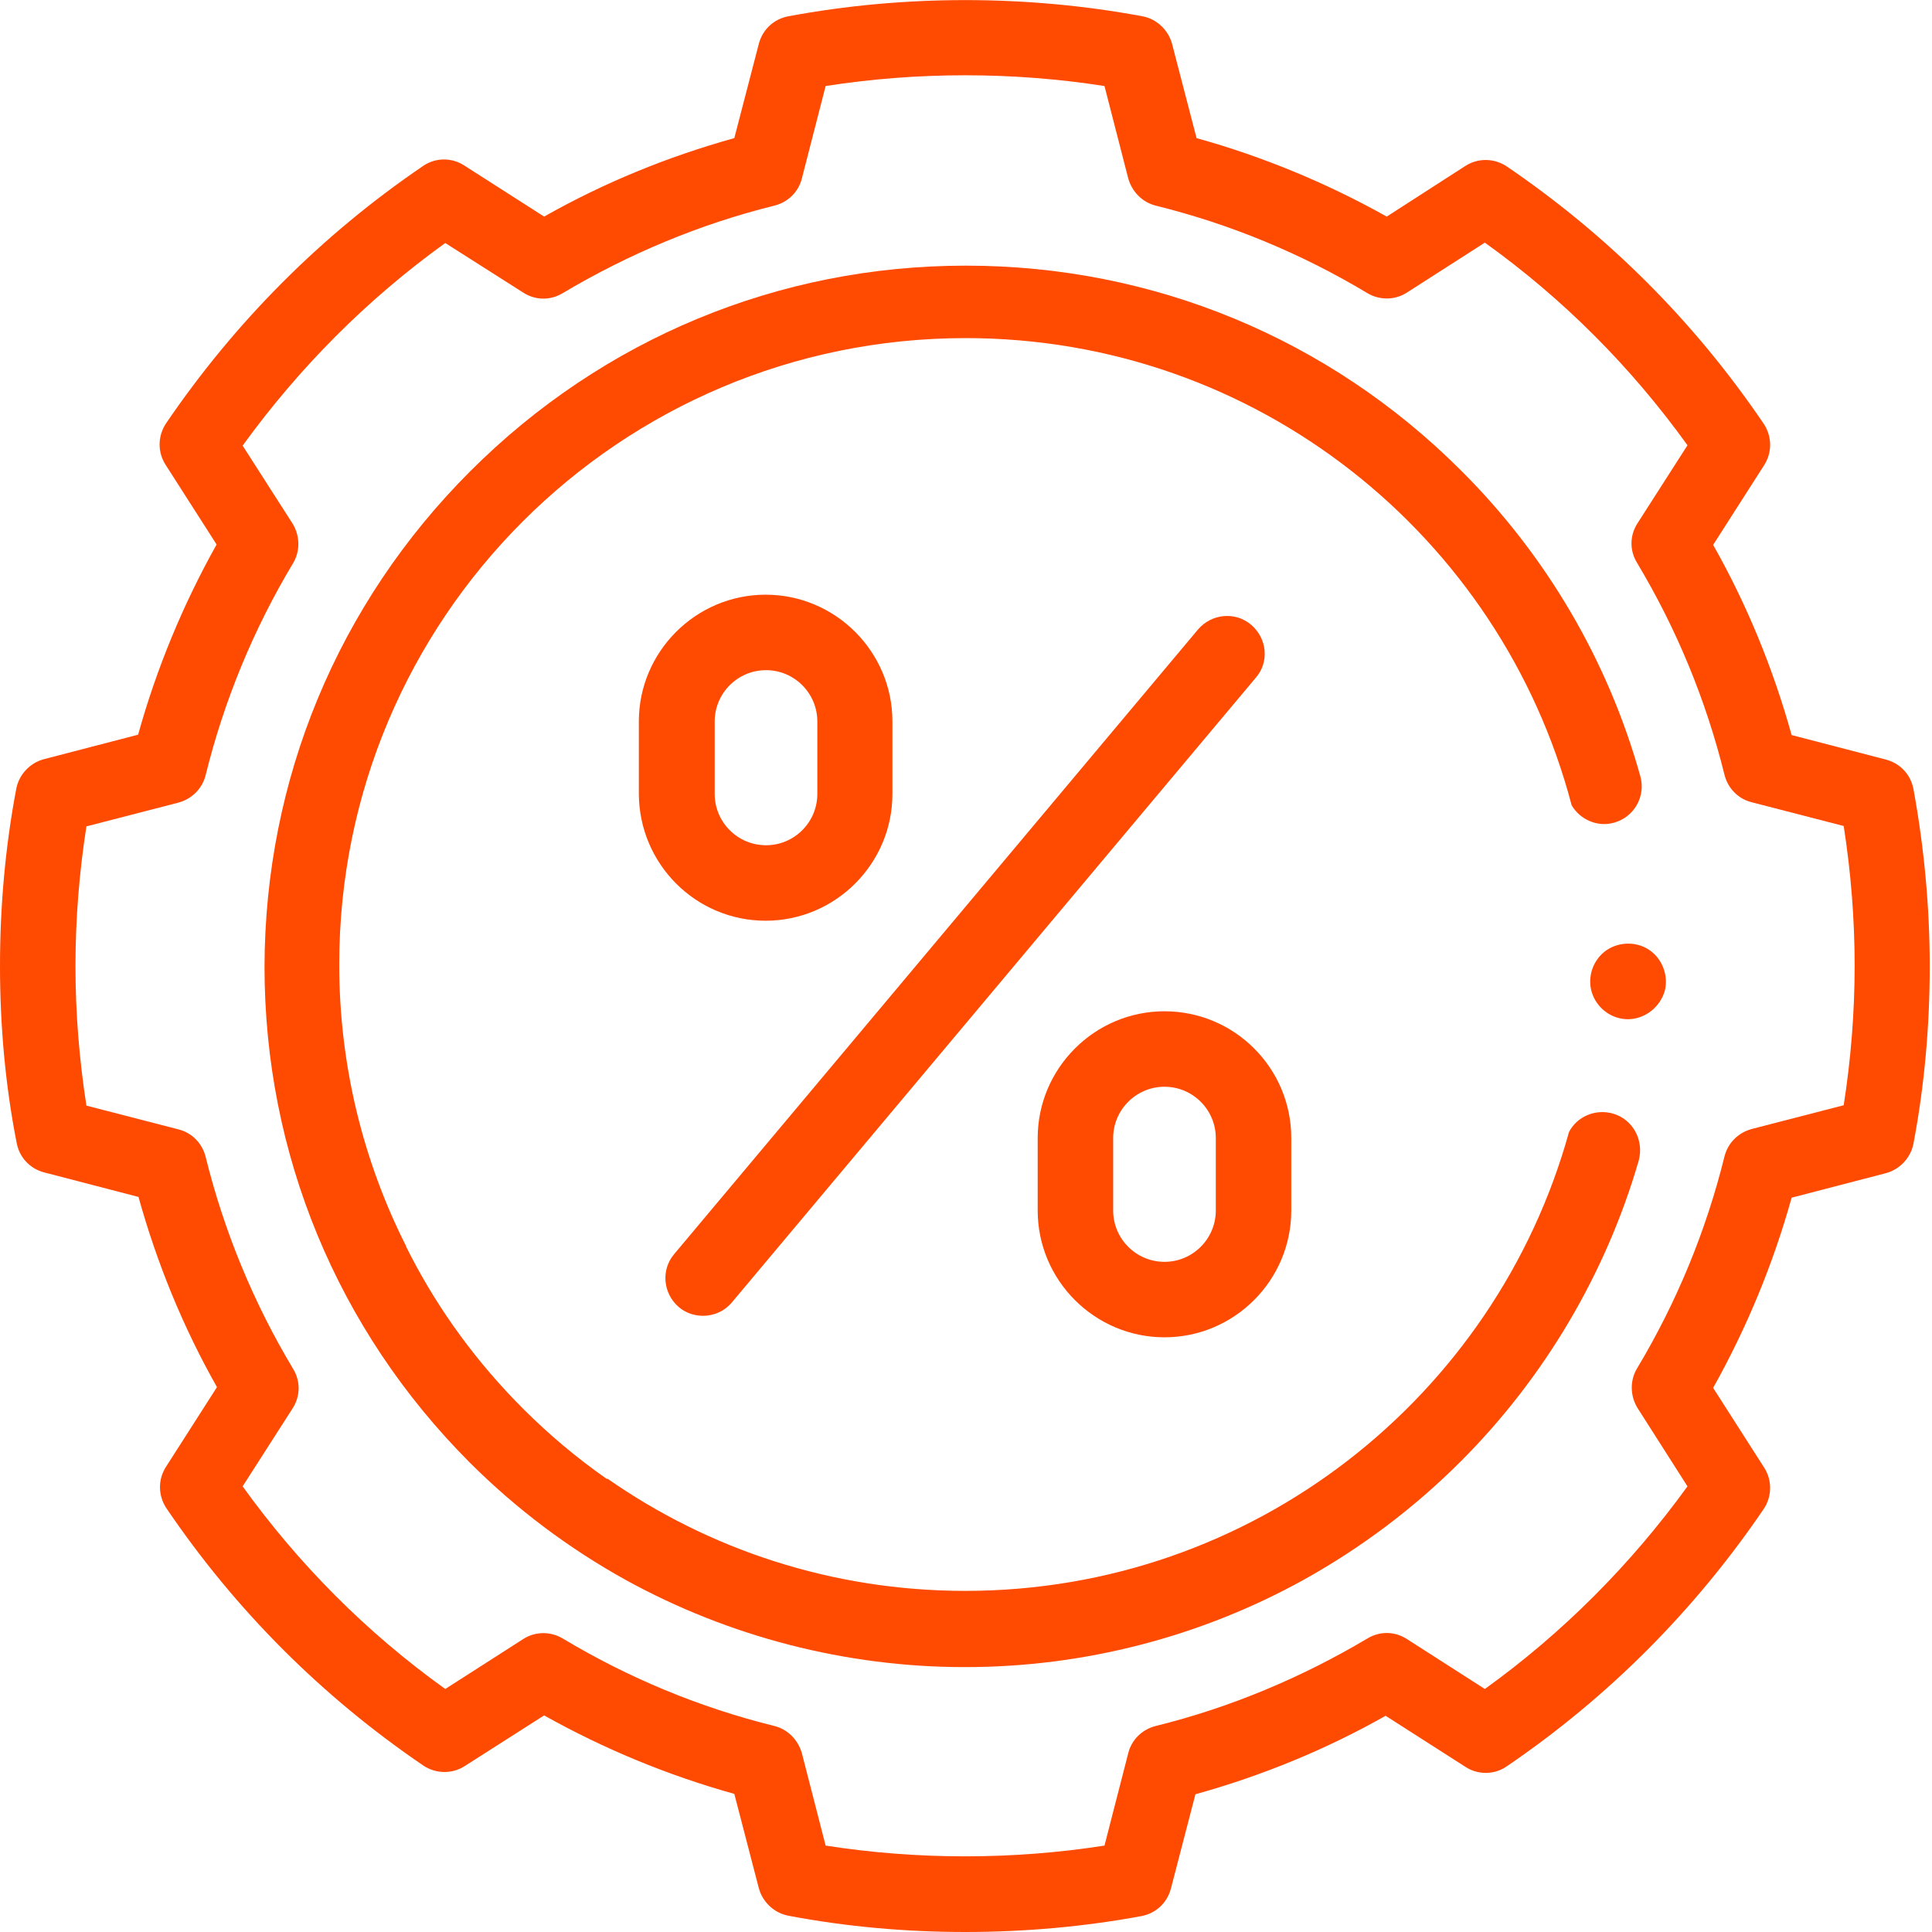 <svg width="512" height="512" viewBox="0 0 512 512" fill="none" xmlns="http://www.w3.org/2000/svg">
<g clip-path="url(#clip0)">
<path d="M255.8 512C240 512 224.3 510.6 209 507.7C205.2 507 202.1 504.1 201.1 500.4L194.6 475.4C177 470.5 160.1 463.5 144.2 454.6L123.2 468C119.8 470.2 115.5 470.1 112.2 467.9C85.3 449.6 62.4 426.7 44.1 399.7C41.9 396.4 41.8 392.1 44 388.7L57.5 367.6C48.5 351.7 41.6 334.8 36.7 317.2L11.7 310.7C7.9 309.7 5.1 306.7 4.4 302.8C1.4 287.5 0 271.8 0 256C0 240.2 1.4 224.4 4.3 209.1C5 205.3 7.9 202.2 11.6 201.2L36.6 194.7C41.5 177.1 48.5 160.2 57.4 144.3L43.9 123.2C41.7 119.8 41.8 115.5 44 112.2C62.3 85.3 85.2 62.3 112.1 44C115.4 41.7 119.8 41.7 123.1 43.9L144.2 57.4C160.1 48.4 177 41.5 194.6 36.6L201.1 11.6C202.1 7.8 205.1 5 209 4.3C239.6 -1.4 272 -1.4 302.7 4.3C306.5 5 309.6 7.9 310.6 11.6L317.1 36.6C334.7 41.5 351.6 48.5 367.5 57.4L388.3 44C391.7 41.8 396 41.9 399.3 44.1C426.2 62.4 449.1 85.3 467.4 112.3C469.6 115.6 469.7 119.9 467.5 123.3L454 144.4C463 160.3 469.9 177.2 474.8 194.8L499.8 201.3C503.6 202.3 506.4 205.3 507.1 209.2C509.9 224.5 511.4 240.3 511.4 256.1C511.4 271.9 510 287.7 507.1 303C506.4 306.8 503.5 309.9 499.8 310.9L474.8 317.4C469.9 335 462.9 351.9 454 367.8L467.5 388.9C469.7 392.3 469.6 396.6 467.4 399.9C449.1 426.8 426.2 449.8 399.3 468.1C396 470.4 391.6 470.4 388.3 468.2L367.2 454.7C351.3 463.7 334.4 470.6 316.8 475.5L310.3 500.5C309.3 504.3 306.3 507.1 302.4 507.8C287.3 510.6 271.5 512 255.8 512ZM218.8 489.1C243.1 492.9 268.4 492.9 292.7 489.1L299 464.6C299.9 461 302.7 458.3 306.3 457.4C326.1 452.5 344.9 444.6 362.4 434.2C365.7 432.2 369.7 432.3 372.9 434.4L393.5 447.6C414.2 432.7 432.2 414.6 447.2 393.9L434 373.2C432 370 431.9 365.9 433.8 362.7C444.3 345.2 452.1 326.3 457 306.5C457.9 302.9 460.6 300.2 464.2 299.2L488.6 292.9C490.5 280.8 491.5 268.3 491.5 255.9C491.5 243.5 490.5 231.1 488.6 218.9L464.2 212.6C460.6 211.7 457.9 208.9 457 205.3C452.1 185.5 444.3 166.6 433.8 149.1C431.8 145.8 431.9 141.8 434 138.6L447.2 118C432.3 97.3 414.3 79.2 393.5 64.3L372.9 77.5C369.7 79.6 365.6 79.6 362.4 77.7C344.9 67.2 326.1 59.4 306.3 54.5C302.7 53.6 300 50.8 299 47.3L292.7 22.8C268.4 19 243.1 19 218.8 22.8L212.5 47.3C211.6 50.9 208.8 53.6 205.2 54.5C185.4 59.4 166.6 67.3 149.1 77.7C145.8 79.7 141.8 79.6 138.6 77.5L118 64.4C97.3 79.3 79.3 97.4 64.3 118.1L77.5 138.7C79.5 141.9 79.6 146 77.7 149.2C67.2 166.7 59.4 185.6 54.5 205.4C53.6 209 50.9 211.7 47.3 212.7L22.9 219C21 231.2 20 243.6 20 256C20 268.4 21 280.8 22.9 293L47.3 299.3C50.9 300.2 53.6 303 54.5 306.6C59.4 326.4 67.2 345.3 77.7 362.8C79.7 366.1 79.6 370.1 77.5 373.3L64.3 393.9C79.2 414.6 97.2 432.7 118 447.6L138.6 434.4C141.8 432.3 145.9 432.3 149.1 434.2C166.6 444.7 185.4 452.5 205.2 457.4C208.8 458.3 211.5 461.1 212.5 464.6L218.8 489.1Z" fill="#FF4A01"/>
<path d="M431.4 270.1C427.3 270.1 423.6 267.5 422.1 263.7C420.5 259.7 421.8 255 425.1 252.3C428.4 249.6 433.4 249.3 437 251.7C440.5 254 442.2 258.5 441.2 262.5C440 266.9 435.9 270.1 431.4 270.1Z" fill="#FF4A01"/>
<path d="M427.4 295.1C422.8 293.8 417.9 295.9 415.8 300C396.4 370.1 332.1 421.6 255.8 421.6C220.5 421.6 187.8 410.6 160.9 391.8V392C153 386.5 145.5 380.2 138.6 373.3C126.4 361.1 116.4 347.4 108.7 332.5C108.4 331.9 108.1 331.3 107.8 330.7C107.7 330.5 107.6 330.4 107.6 330.2C96.3 307.8 89.9 282.4 89.9 255.6C89.9 163.9 164.2 89.6 255.9 89.6C333 89.6 397.8 142.1 416.5 213.4C418.7 217.2 423.4 219.3 427.8 218C433.1 216.5 436.2 211 434.7 205.7C426.2 175.2 409.8 147.2 387.2 124.7C352.2 89.7 305.6 70.4 256 70.4H255.9C206.3 70.4 159.7 89.8 124.6 124.9C89.5 160 70.2 206.6 70.1 256.2C70.1 305.8 89.4 352.4 124.4 387.5C136.8 399.9 150.8 410.4 166 418.8C193.3 433.8 224.3 441.8 255.6 441.8H255.8C287.2 441.8 318.2 433.8 345.6 418.6C360.7 410.2 374.7 399.7 387.1 387.3C409.3 365.1 425.6 337.5 434.3 307.5C435.7 302.1 432.7 296.6 427.4 295.1Z" fill="#FF4A01"/>
<path d="M331.6 165.6C327.4 162 321.1 162.6 317.5 166.8L178.7 332.3C175.1 336.5 175.7 342.8 179.9 346.4C181.8 348 184.1 348.7 186.3 348.7C189.2 348.7 192 347.5 194 345.1L332.8 179.6C336.4 175.5 335.8 169.2 331.6 165.6Z" fill="#FF4A01"/>
<path d="M308.6 268C290.1 268 275 283.1 275 301.6V320.8C275 339.3 290.1 354.4 308.6 354.4C327.1 354.4 342.2 339.3 342.2 320.8V301.6C342.2 283 327.1 268 308.6 268ZM322.2 320.8C322.2 328.3 316.1 334.4 308.6 334.4C301.1 334.4 295 328.3 295 320.8V301.6C295 294.1 301.1 288 308.6 288C316.1 288 322.2 294.1 322.2 301.6V320.8Z" fill="#FF4A01"/>
<path d="M202.9 244C221.4 244 236.5 228.9 236.5 210.4V191.2C236.5 172.7 221.4 157.6 202.9 157.6C184.4 157.6 169.3 172.7 169.3 191.2V210.4C169.4 229 184.4 244 202.9 244ZM189.4 191.2C189.4 183.7 195.5 177.6 203 177.6C210.5 177.6 216.6 183.7 216.6 191.2V210.4C216.6 217.9 210.5 224 203 224C195.5 224 189.4 217.9 189.4 210.4V191.2Z" fill="#FF4A01"/>
</g>
<defs>
<clipPath id="clip0">
<rect width="512" height="512" fill="white"/>
</clipPath>
</defs>
</svg>
